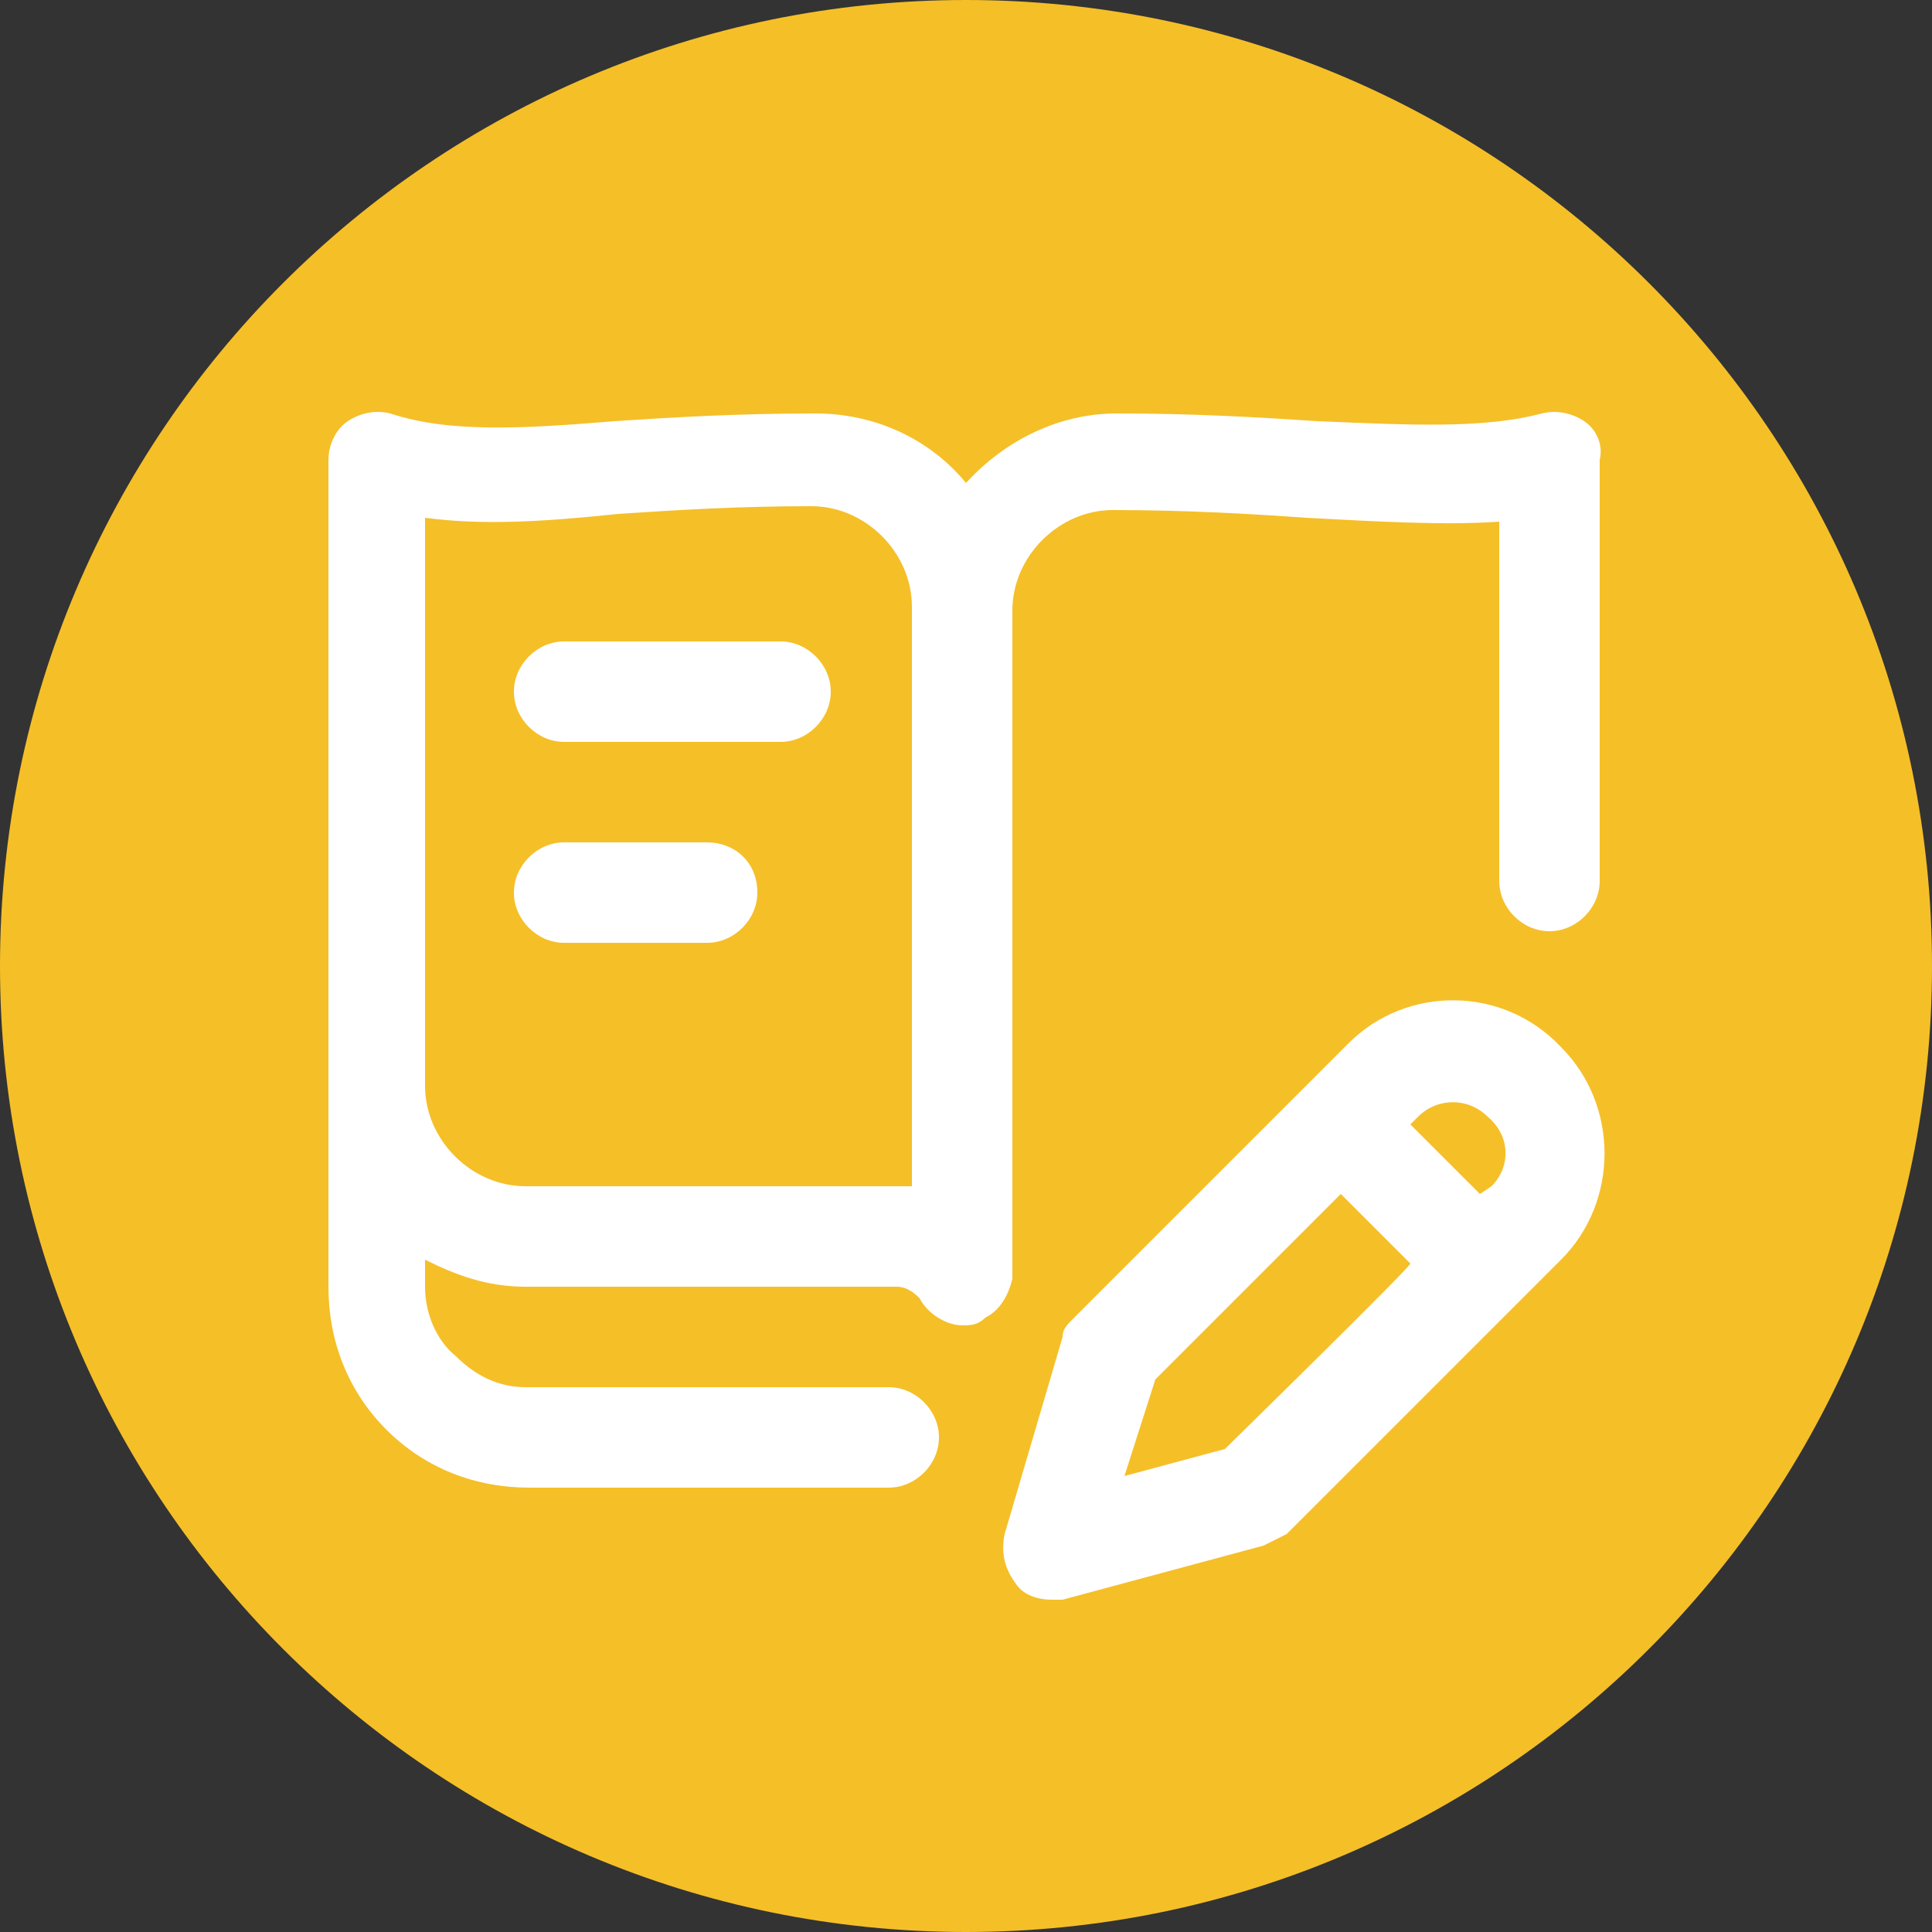 <?xml version="1.0" encoding="UTF-8"?> <!-- Generator: Adobe Illustrator 26.0.2, SVG Export Plug-In . SVG Version: 6.00 Build 0) --> <svg xmlns:serif="http://www.serif.com/" xmlns="http://www.w3.org/2000/svg" xmlns:xlink="http://www.w3.org/1999/xlink" version="1.1" id="Layer_1" x="0px" y="0px" width="50px" height="50px" viewBox="0 0 50 50" style="enable-background:new 0 0 50 50;" xml:space="preserve"><rect x="0" y="0" width="50" height="50" fill="#333333" stroke="none"/> <style type="text/css"> .st0{fill:#F5BF28;} .st1{fill:#FFFFFF;} </style> <path class="st0" d="M50,25C50,11.2,38.8,0,25,0S0,11.2,0,25s11.2,25,25,25S50,38.8,50,25"></path> <path class="st1" d="M38.6,30.7l-0.3,0.2l-1.8-1.8l0.2-0.2c0.5-0.5,1.3-0.5,1.8,0C39.1,29.4,39.1,30.2,38.6,30.7 M31.7,37.5 l-2.6,0.7l0.8-2.5l4.8-4.8l1.8,1.8C36.5,32.8,31.7,37.5,31.7,37.5z M34.9,27l-7.1,7.1c-0.2,0.2-0.3,0.3-0.3,0.5L26,39.7 c-0.1,0.5,0,0.9,0.3,1.3c0.2,0.3,0.6,0.4,0.9,0.4c0.1,0,0.2,0,0.3,0l5.2-1.4c0.2-0.1,0.4-0.2,0.6-0.3l7.1-7.1c1.5-1.5,1.5-4,0-5.5 C38.9,25.5,36.4,25.5,34.9,27 M19.6,23.1c0,0.7-0.6,1.3-1.3,1.3h-3.7c-0.7,0-1.3-0.6-1.3-1.3c0-0.7,0.6-1.3,1.3-1.3h3.7 C19,21.8,19.6,22.3,19.6,23.1 M21.5,17.9c0,0.7-0.6,1.3-1.3,1.3h-5.6c-0.7,0-1.3-0.6-1.3-1.3s0.6-1.3,1.3-1.3h5.6 C20.9,16.6,21.5,17.2,21.5,17.9 M13.6,30.7c-1.4,0-2.6-1.2-2.6-2.6V13.4c1.5,0.2,3.1,0.1,5-0.1c1.5-0.1,3.1-0.2,5-0.2 c1.4,0,2.6,1.2,2.6,2.6v15c-0.1,0-0.3,0-0.5,0C23.3,30.7,13.6,30.7,13.6,30.7z M41,10.9c-0.3-0.2-0.7-0.3-1.1-0.2 c-1.5,0.4-3.4,0.3-5.8,0.2c-1.5-0.1-3.2-0.2-5.2-0.2c-1.5,0-2.9,0.7-3.9,1.8c-0.9-1.1-2.3-1.8-3.9-1.8c-2,0-3.7,0.1-5.2,0.2 c-2.4,0.2-4.3,0.3-5.8-0.2c-0.4-0.1-0.8,0-1.1,0.2c-0.3,0.2-0.5,0.6-0.5,1v21.4C8.5,34.7,9,36,10,37c1,1,2.3,1.5,3.7,1.5H23 c0.7,0,1.3-0.6,1.3-1.3c0-0.7-0.6-1.3-1.3-1.3h-9.4c-0.7,0-1.3-0.3-1.8-0.8C11.3,34.7,11,34,11,33.3v-0.7c0.8,0.4,1.6,0.7,2.6,0.7 h9.6c0.3,0,0.5,0.2,0.6,0.3c0.2,0.4,0.7,0.7,1.1,0.7c0.2,0,0.4,0,0.6-0.2c0.4-0.2,0.6-0.6,0.7-1c0-0.1,0-0.2,0-0.3V15.8 c0-1.4,1.2-2.6,2.6-2.6c1.9,0,3.6,0.1,5,0.2c1.9,0.1,3.6,0.2,5,0.1v9.3c0,0.7,0.6,1.3,1.3,1.3c0.7,0,1.3-0.6,1.3-1.3V11.9 C41.5,11.5,41.3,11.1,41,10.9"></path> </svg> 